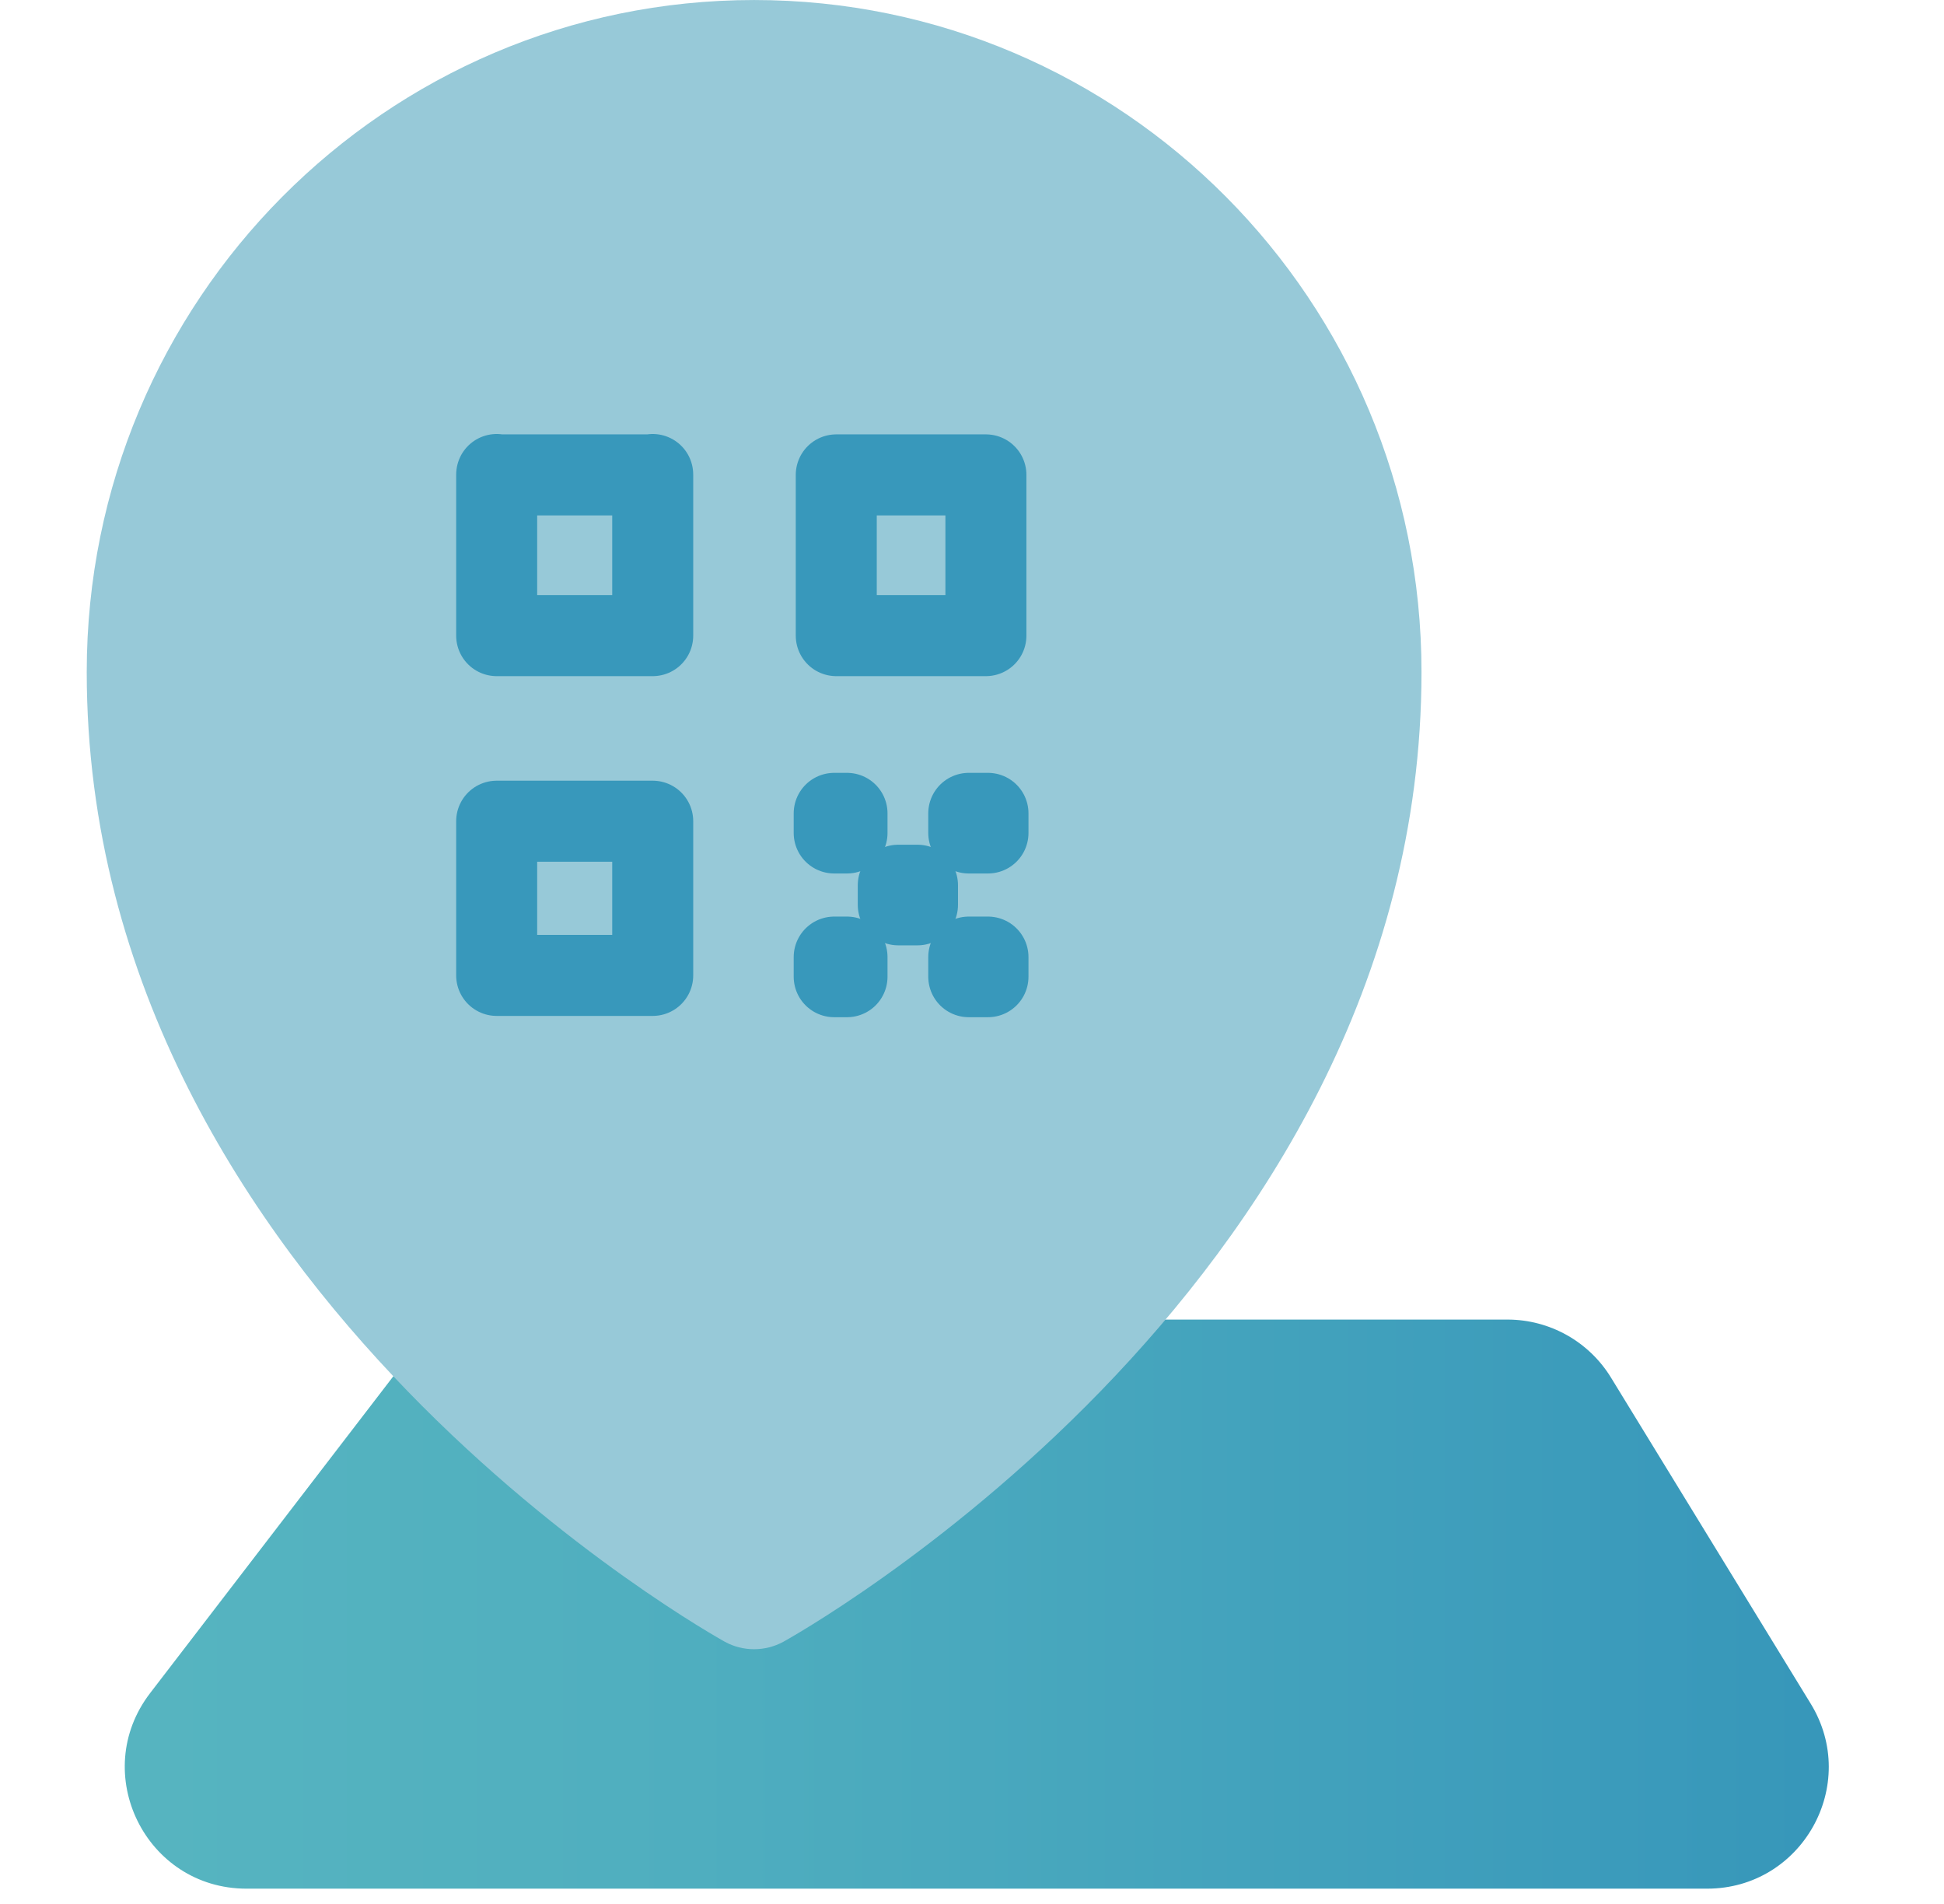 <svg fill="none" height="94" viewBox="0 0 96 94" width="96" xmlns="http://www.w3.org/2000/svg" xmlns:xlink="http://www.w3.org/1999/xlink"><filter id="a" color-interpolation-filters="sRGB" filterUnits="userSpaceOnUse" height="125.423" width="109.914" x="-17.719" y="-22"><feFlood flood-opacity="0" result="BackgroundImageFix"/><feGaussianBlur in="BackgroundImageFix" stdDeviation="11"/><feComposite in2="SourceAlpha" operator="in" result="effect1_backgroundBlur_1274_1036"/><feBlend in="SourceGraphic" in2="effect1_backgroundBlur_1274_1036" mode="normal" result="shape"/></filter><linearGradient id="b" gradientUnits="userSpaceOnUse" x1="0" x2="95.012" y1="79.197" y2="79.197"><stop offset="0" stop-color="#58b6c0"/><stop offset=".36" stop-color="#4faebf"/><stop offset=".94" stop-color="#3797ba"/><stop offset="1" stop-color="#3494ba"/></linearGradient><path d="m19.772 67.495c1.136-1.479 2.894-2.346 4.759-2.346h49.909c2.088 0 4.026 1.085 5.116 2.866l9.861 16.097c2.449 3.998-.428 9.134-5.116 9.134h-72.129c-4.976 0-7.789-5.707-4.759-9.654z" fill="url(#b)"/><g filter="url(#a)"><path clip-rule="evenodd" d="m35.4 80.83c.121.07.215.125.283.163l.112.063c.89.492 1.995.488 2.886.002l.114-.064c.067-.038.162-.092.283-.163.241-.141.586-.346 1.02-.615.867-.537 2.09-1.329 3.552-2.369 2.918-2.075 6.812-5.154 10.714-9.175 7.766-8.004 15.833-20.03 15.833-35.496 0-18.322-14.755-33.175-32.957-33.175-18.202 0-32.957 14.853-32.957 33.175 0 15.466 8.067 27.492 15.833 35.496 3.902 4.022 7.796 7.1 10.714 9.175 1.462 1.039 2.685 1.832 3.552 2.369.433.269.778.474 1.02.615z" fill="#97c9d8" fill-rule="evenodd"/></g><g stroke="#3898bb" stroke-linecap="round" stroke-linejoin="round" stroke-width="4"><path d="m24.528 23.427v0c0-0.0 0-.001 0-0 0 0 0 0-0.0 0zm-.001 7.955v-7.936h7.706v7.936zm7.705-7.955c0-0.0 0.0 0.0 0.0 0v-0c-0-0-0-0-0-0z"/><path d="m24.527 48.157v-7.613h7.706v7.613z"/><path d="m41.297 31.382v-7.936h7.39v7.936z"/><path d="m41.195 40.157h.633v.968h-.633z"/><path d="m41.195 47.253h.633v.968h-.633z"/><path d="m47.84 40.157h.949v.968h-.949z"/><path d="m47.84 47.253h.949v.968h-.949z"/><path d="m44.359 43.705h.949v.968h-.949z"/></g></svg>